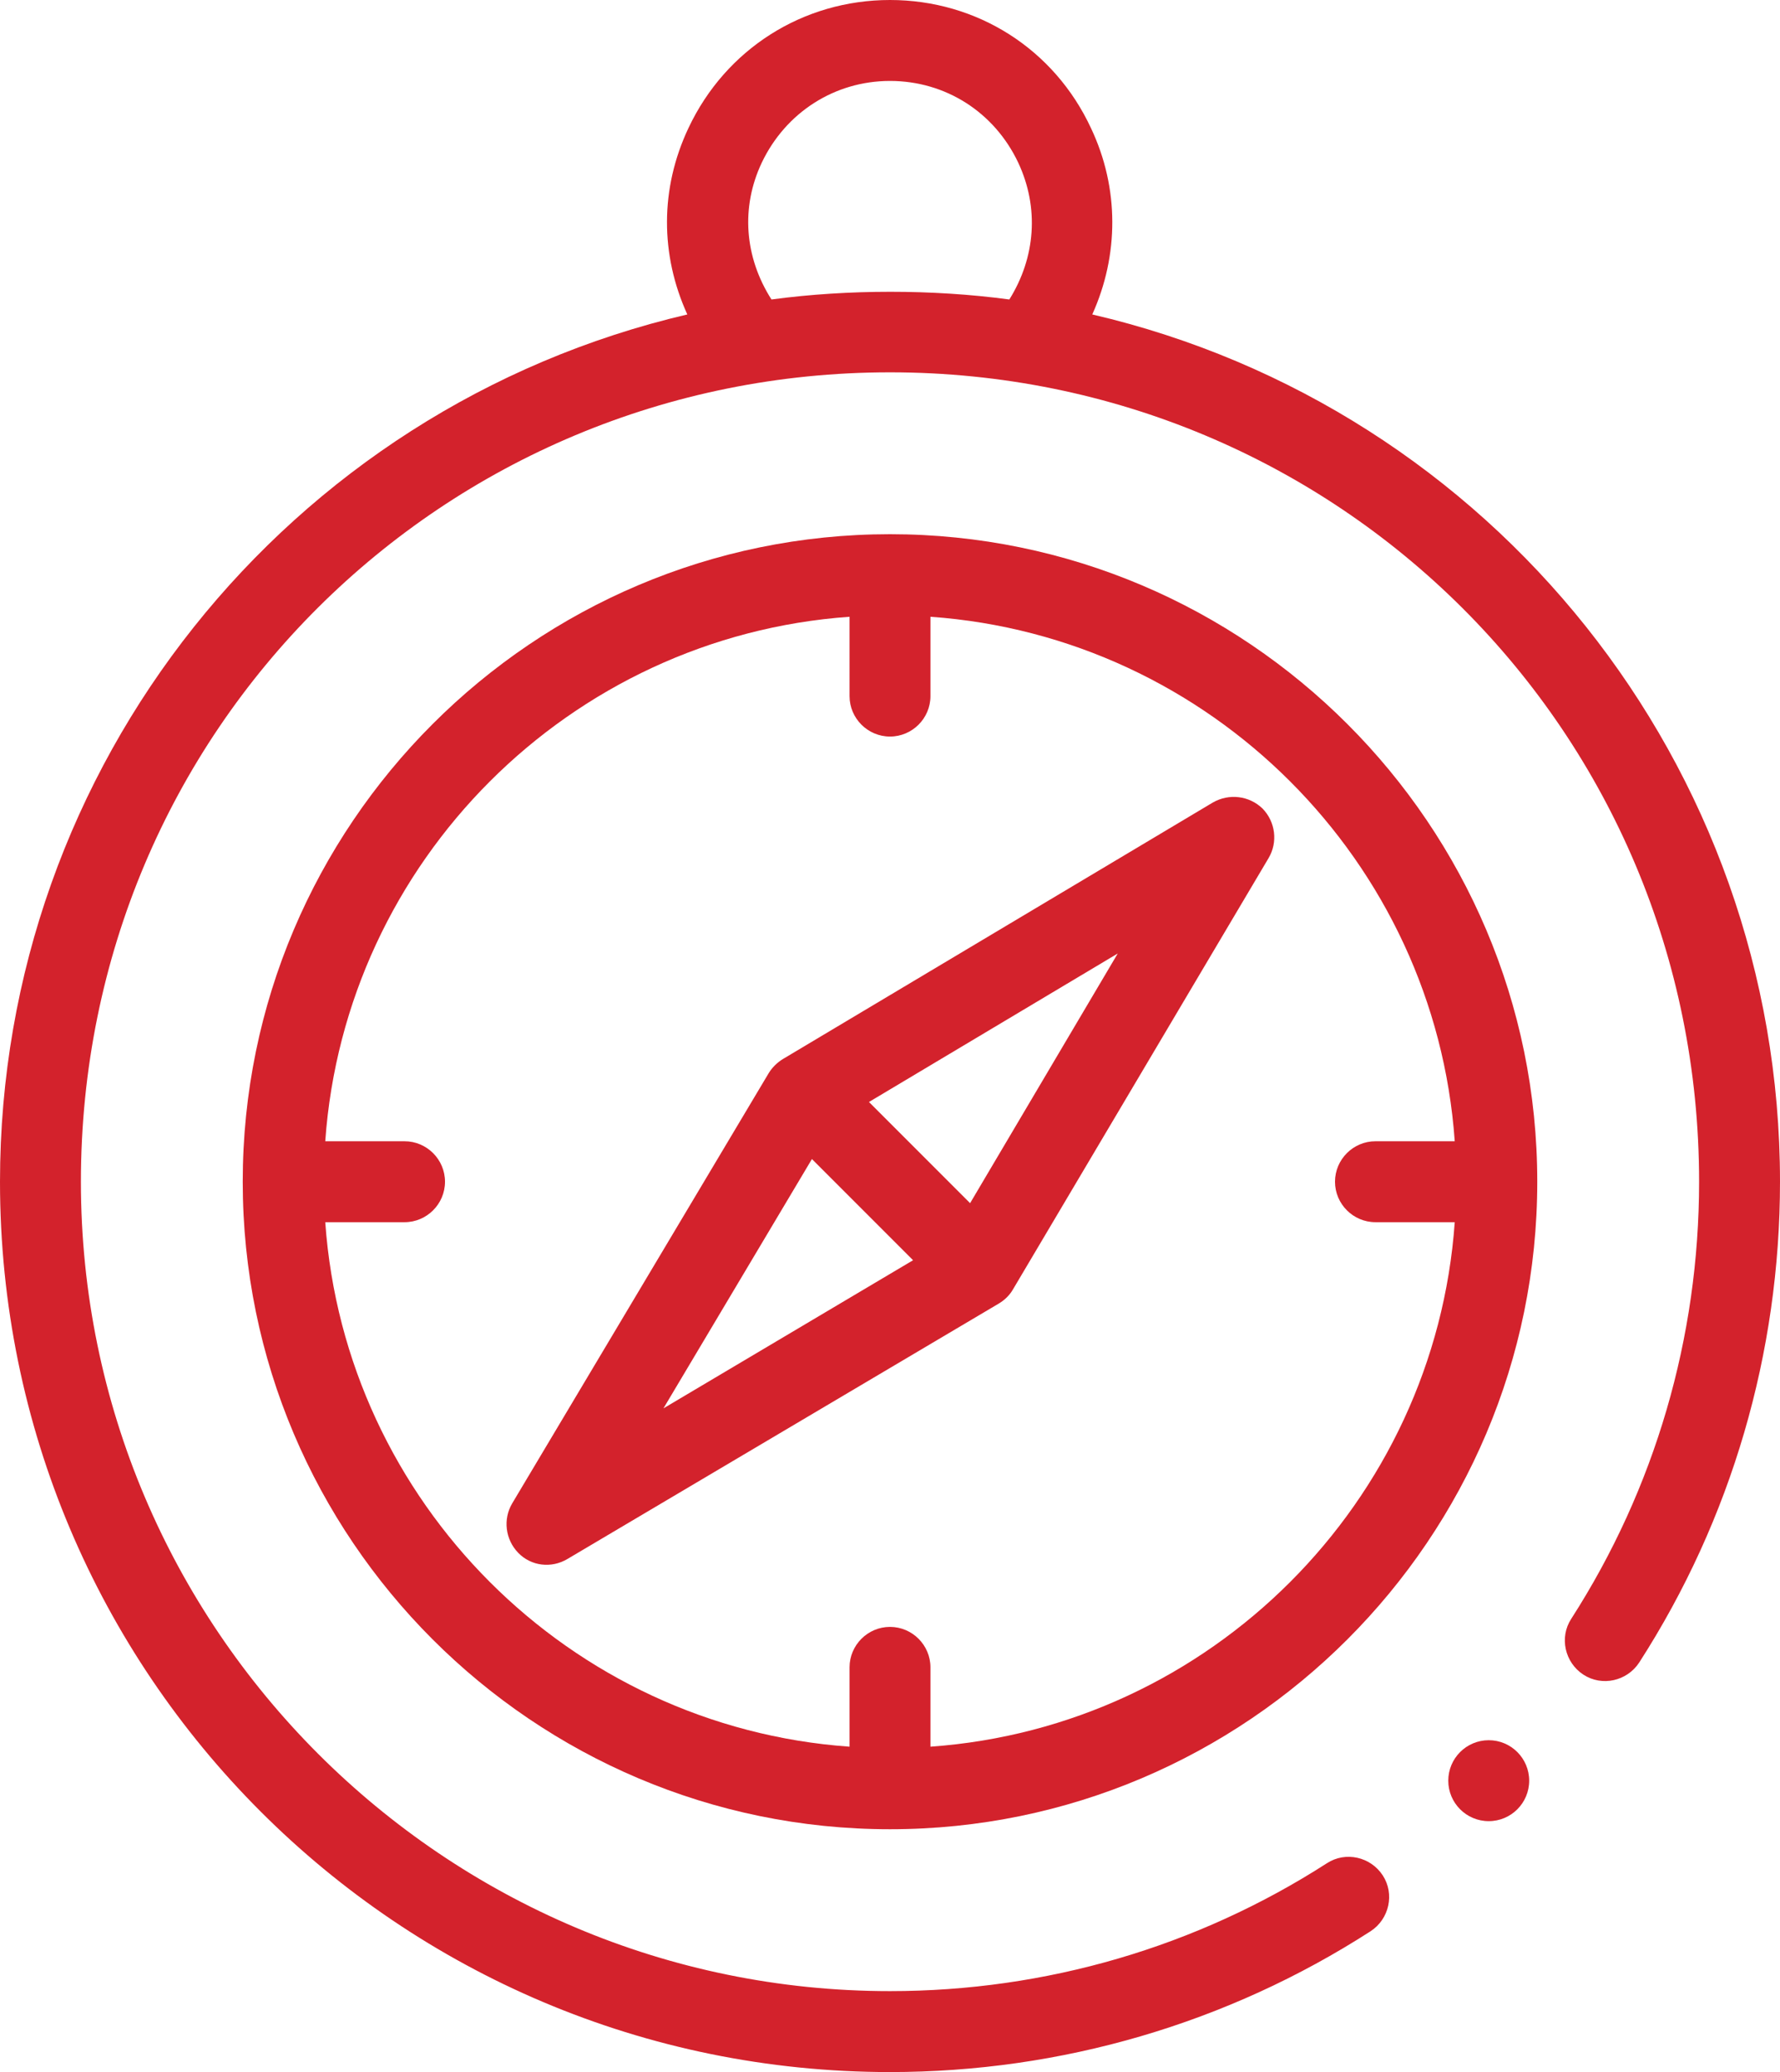 <?xml version="1.0" encoding="utf-8"?>
<!-- Generator: Adobe Illustrator 23.0.6, SVG Export Plug-In . SVG Version: 6.00 Build 0)  -->
<svg version="1.1" id="Capa_1" xmlns="http://www.w3.org/2000/svg" xmlns:xlink="http://www.w3.org/1999/xlink" x="0px" y="0px"
	 viewBox="0 0 440 512" style="enable-background:new 0 0 440 512;" xml:space="preserve">
<style type="text/css">
	.st0{fill:#D3222C;}
</style>
<g>
	<path class="st0" d="M220,132c-88.2,0-160,71.8-160,160s71.8,160,160,160s160-71.8,160-160S308.2,132,220,132z M230,431.6V412
		c0-5.5-4.5-10-10-10s-10,4.5-10,10v19.6C140.8,426.7,85.3,371.2,80.4,302H100c5.5,0,10-4.5,10-10s-4.5-10-10-10H80.4
		c4.9-69.2,60.4-124.7,129.6-129.6V172c0,5.5,4.5,10,10,10s10-4.5,10-10v-19.6c69.2,4.9,124.7,60.4,129.6,129.6H340
		c-5.5,0-10,4.5-10,10s4.5,10,10,10l19.6,0C354.7,371.2,299.2,426.7,230,431.6z"/>
	<path class="st0" d="M299.8,198.3l-106.3,63.4c-1.3,0.8-2.6,2-3.5,3.5l-63.4,106.3c-2.3,3.9-1.7,8.9,1.5,12.2s8.2,3.9,12.2,1.5
		l106.6-63.1c1.5-0.9,2.7-2.1,3.5-3.5L313.6,212c2.3-3.9,1.7-8.9-1.5-12.2C308.8,196.6,303.8,196,299.8,198.3L299.8,198.3z
		 M200.7,286.4l25,25L164,348L200.7,286.4z M239.8,297.3l-25-25l61.5-36.7L239.8,297.3z"/>
	<circle class="st0" cx="368" cy="440" r="10"/>
	<path class="st0" d="M220,512c42.3,0,83.4-12,118.8-34.8c4.6-3,6-9.2,3-13.8c-3-4.6-9.2-6-13.8-3c-32.2,20.7-69.5,31.6-108,31.6
		c-110.3,0-200-89.7-200-200c0-111.7,89.7-200,200-200c110.6,0,200,88.6,200,200c0,38.5-10.9,75.8-31.6,108c-3,4.6-1.6,10.8,3,13.8
		c4.6,3,10.8,1.6,13.8-3C428,375.4,440,334.3,440,292c0-103-71.2-191.3-170-214.3c6.6-14.6,6.7-31.2-0.3-46
		C260.6,12.1,241.5,0,220,0c-21.5,0-40.6,12.1-49.8,31.6c-7.1,15-7,31.4-0.3,46.1C71.1,100.8,0,189.2,0,292
		C0,413.6,98.4,512,220,512L220,512z M188.3,40.2c5.9-12.4,18-20.2,31.7-20.2c13.7,0,25.8,7.7,31.7,20.2c5.2,11.1,4.3,23.4-2.2,33.8
		c-9.7-1.3-19.6-1.9-29.4-1.9c-9.8,0-19.7,0.6-29.4,1.9C184,63.5,183.1,51.2,188.3,40.2L188.3,40.2z"/>
</g>
</svg>
